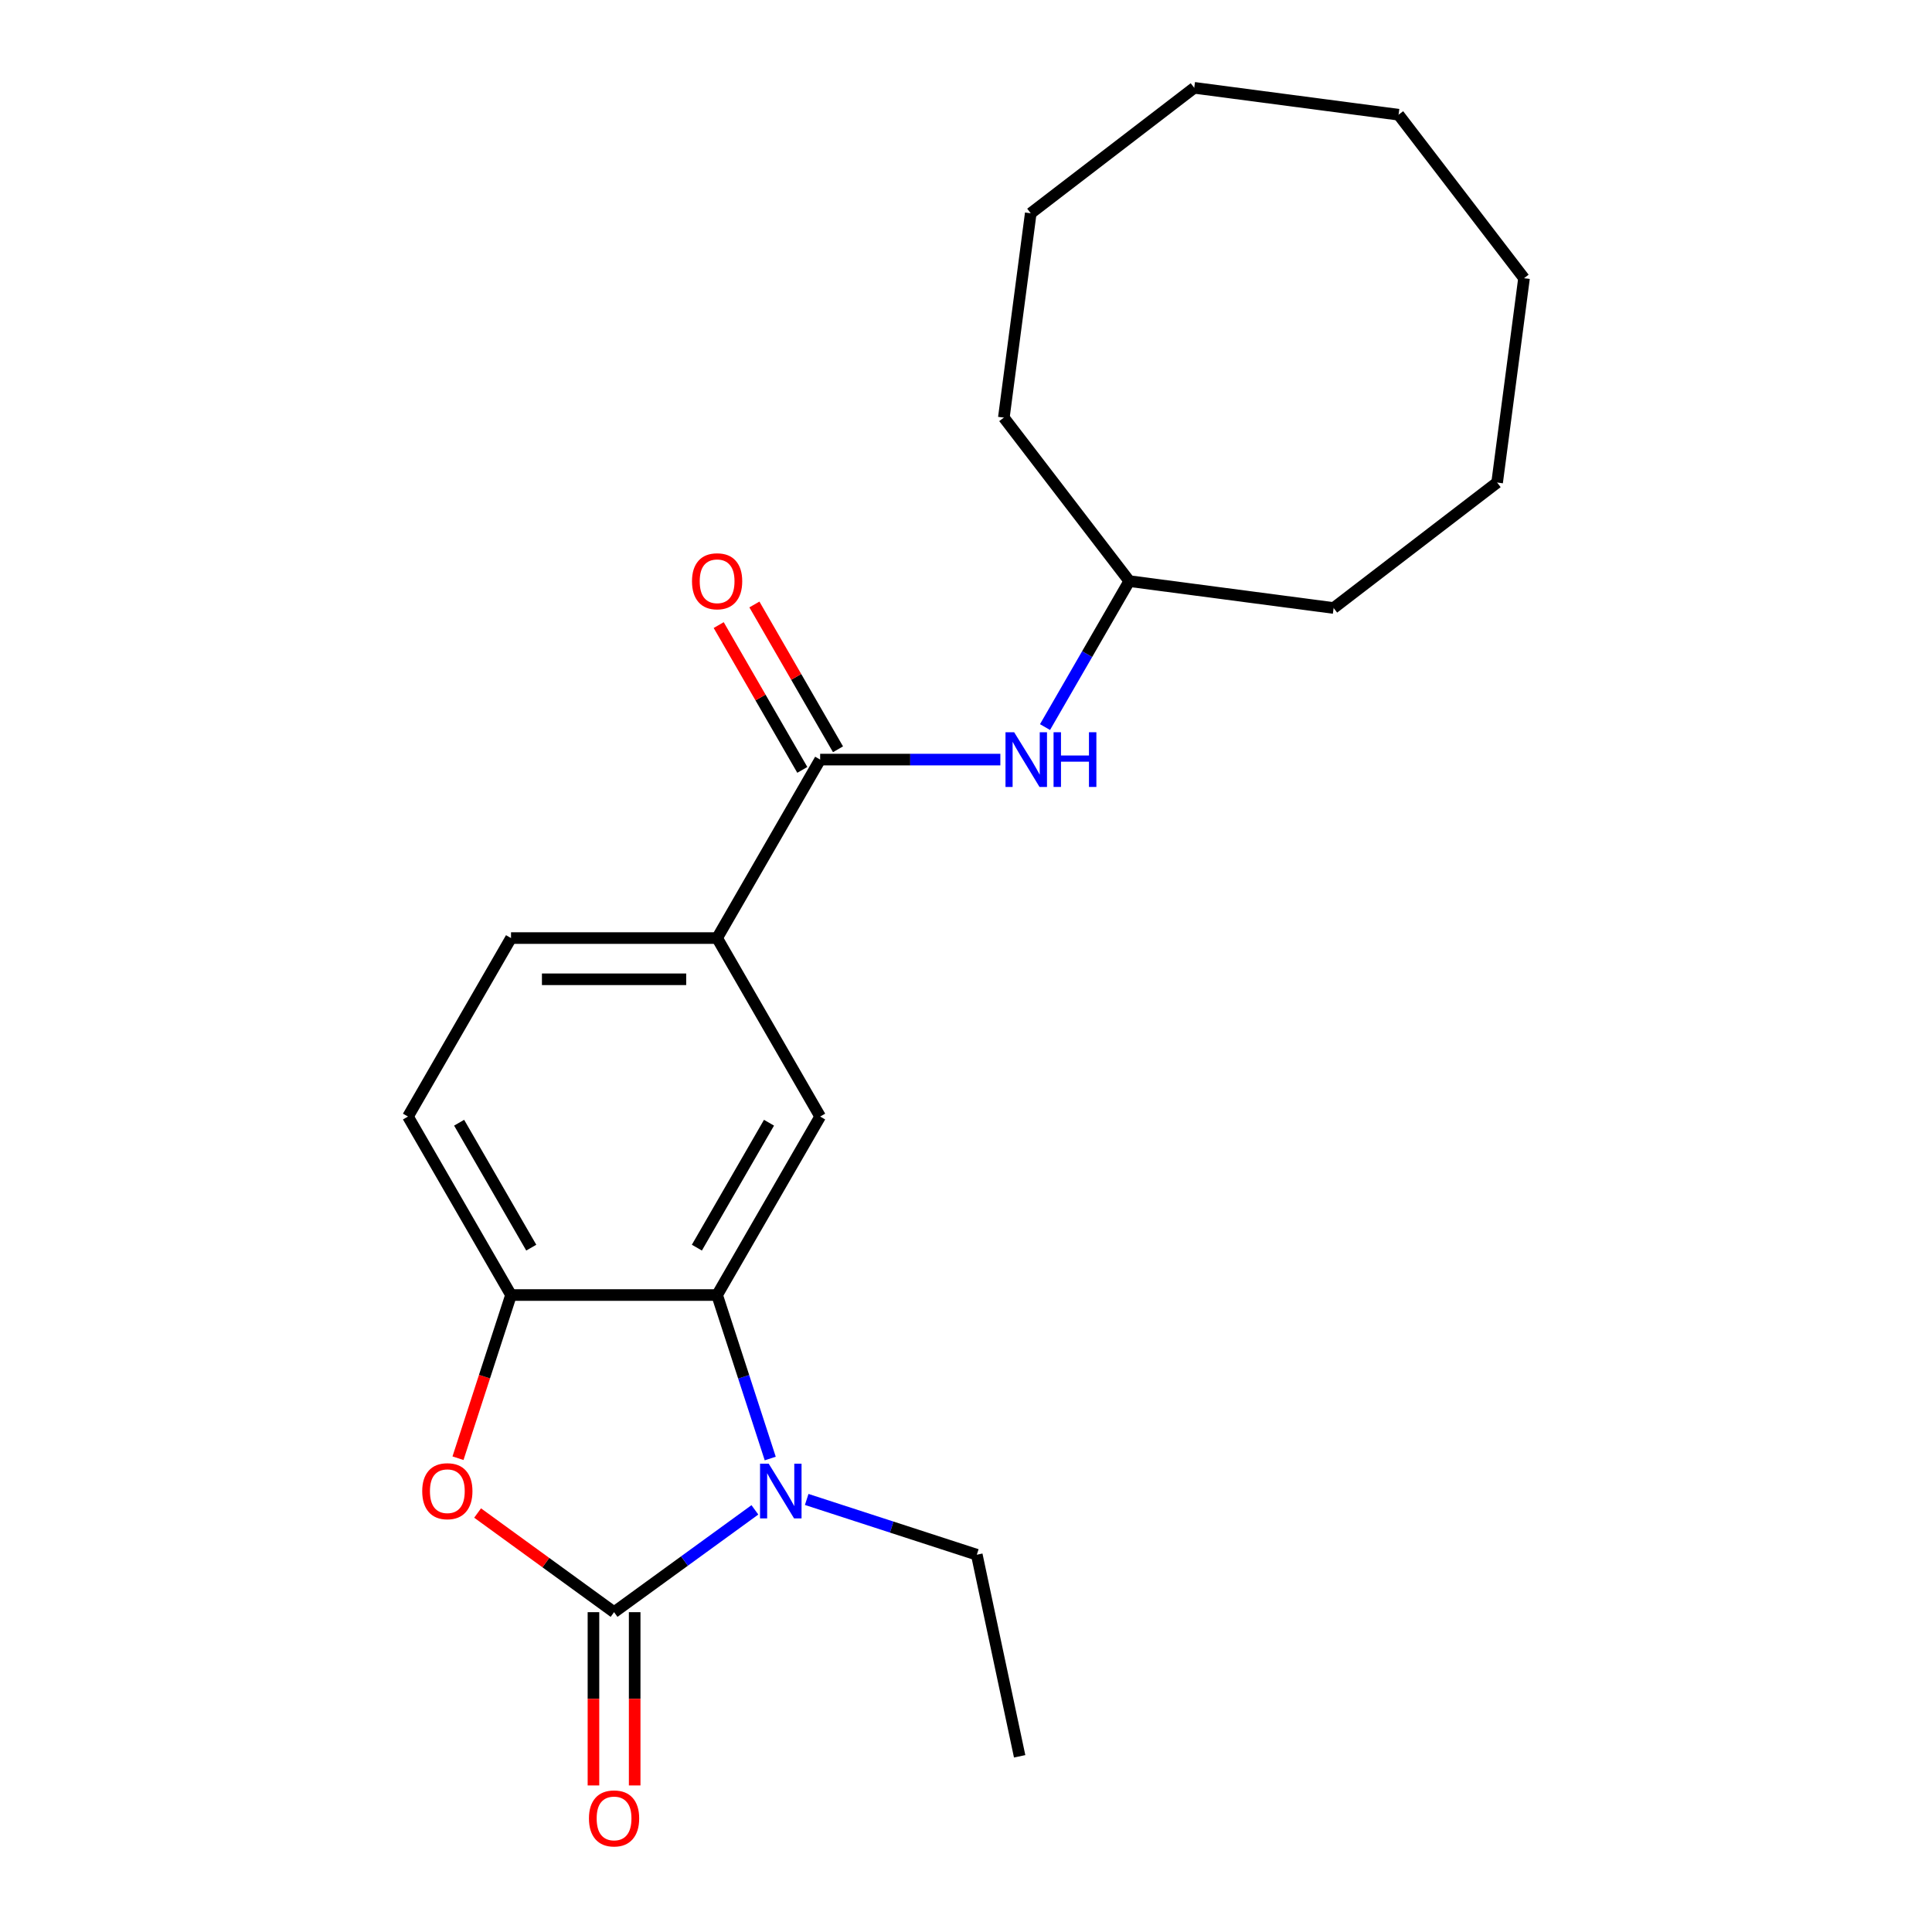 <?xml version='1.0' encoding='iso-8859-1'?>
<svg version='1.1' baseProfile='full'
              xmlns='http://www.w3.org/2000/svg'
                      xmlns:rdkit='http://www.rdkit.org/xml'
                      xmlns:xlink='http://www.w3.org/1999/xlink'
                  xml:space='preserve'
width='1000px' height='1000px' viewBox='0 0 1000 1000'>
<!-- END OF HEADER -->
<rect style='opacity:1.0;fill:#FFFFFF;stroke:none' width='1000' height='1000' x='0' y='0'> </rect>
<path class='bond-0' d='M 317.839,834.458 L 354.286,807.978' style='fill:none;fill-rule:evenodd;stroke:#000000;stroke-width:6px;stroke-linecap:butt;stroke-linejoin:miter;stroke-opacity:1' />
<path class='bond-0' d='M 354.286,807.978 L 390.732,781.498' style='fill:none;fill-rule:evenodd;stroke:#0000FF;stroke-width:6px;stroke-linecap:butt;stroke-linejoin:miter;stroke-opacity:1' />
<path class='bond-2' d='M 317.839,834.458 L 282.523,808.799' style='fill:none;fill-rule:evenodd;stroke:#000000;stroke-width:6px;stroke-linecap:butt;stroke-linejoin:miter;stroke-opacity:1' />
<path class='bond-2' d='M 282.523,808.799 L 247.206,783.14' style='fill:none;fill-rule:evenodd;stroke:#FF0000;stroke-width:6px;stroke-linecap:butt;stroke-linejoin:miter;stroke-opacity:1' />
<path class='bond-8' d='M 307.172,834.458 L 307.172,879.301' style='fill:none;fill-rule:evenodd;stroke:#000000;stroke-width:6px;stroke-linecap:butt;stroke-linejoin:miter;stroke-opacity:1' />
<path class='bond-8' d='M 307.172,879.301 L 307.172,924.143' style='fill:none;fill-rule:evenodd;stroke:#FF0000;stroke-width:6px;stroke-linecap:butt;stroke-linejoin:miter;stroke-opacity:1' />
<path class='bond-8' d='M 328.507,834.458 L 328.507,879.301' style='fill:none;fill-rule:evenodd;stroke:#000000;stroke-width:6px;stroke-linecap:butt;stroke-linejoin:miter;stroke-opacity:1' />
<path class='bond-8' d='M 328.507,879.301 L 328.507,924.143' style='fill:none;fill-rule:evenodd;stroke:#FF0000;stroke-width:6px;stroke-linecap:butt;stroke-linejoin:miter;stroke-opacity:1' />
<path class='bond-1' d='M 398.672,754.93 L 384.924,712.618' style='fill:none;fill-rule:evenodd;stroke:#0000FF;stroke-width:6px;stroke-linecap:butt;stroke-linejoin:miter;stroke-opacity:1' />
<path class='bond-1' d='M 384.924,712.618 L 371.176,670.306' style='fill:none;fill-rule:evenodd;stroke:#000000;stroke-width:6px;stroke-linecap:butt;stroke-linejoin:miter;stroke-opacity:1' />
<path class='bond-12' d='M 417.546,776.113 L 461.568,790.417' style='fill:none;fill-rule:evenodd;stroke:#0000FF;stroke-width:6px;stroke-linecap:butt;stroke-linejoin:miter;stroke-opacity:1' />
<path class='bond-12' d='M 461.568,790.417 L 505.591,804.721' style='fill:none;fill-rule:evenodd;stroke:#000000;stroke-width:6px;stroke-linecap:butt;stroke-linejoin:miter;stroke-opacity:1' />
<path class='bond-5' d='M 371.176,670.306 L 424.512,577.925' style='fill:none;fill-rule:evenodd;stroke:#000000;stroke-width:6px;stroke-linecap:butt;stroke-linejoin:miter;stroke-opacity:1' />
<path class='bond-5' d='M 360.7,645.781 L 398.035,581.115' style='fill:none;fill-rule:evenodd;stroke:#000000;stroke-width:6px;stroke-linecap:butt;stroke-linejoin:miter;stroke-opacity:1' />
<path class='bond-22' d='M 371.176,670.306 L 264.503,670.306' style='fill:none;fill-rule:evenodd;stroke:#000000;stroke-width:6px;stroke-linecap:butt;stroke-linejoin:miter;stroke-opacity:1' />
<path class='bond-3' d='M 237.059,754.77 L 250.781,712.538' style='fill:none;fill-rule:evenodd;stroke:#FF0000;stroke-width:6px;stroke-linecap:butt;stroke-linejoin:miter;stroke-opacity:1' />
<path class='bond-3' d='M 250.781,712.538 L 264.503,670.306' style='fill:none;fill-rule:evenodd;stroke:#000000;stroke-width:6px;stroke-linecap:butt;stroke-linejoin:miter;stroke-opacity:1' />
<path class='bond-10' d='M 264.503,670.306 L 211.167,577.925' style='fill:none;fill-rule:evenodd;stroke:#000000;stroke-width:6px;stroke-linecap:butt;stroke-linejoin:miter;stroke-opacity:1' />
<path class='bond-10' d='M 274.979,645.781 L 237.644,581.115' style='fill:none;fill-rule:evenodd;stroke:#000000;stroke-width:6px;stroke-linecap:butt;stroke-linejoin:miter;stroke-opacity:1' />
<path class='bond-4' d='M 424.512,393.162 L 371.176,485.544' style='fill:none;fill-rule:evenodd;stroke:#000000;stroke-width:6px;stroke-linecap:butt;stroke-linejoin:miter;stroke-opacity:1' />
<path class='bond-7' d='M 424.512,393.162 L 471.145,393.162' style='fill:none;fill-rule:evenodd;stroke:#000000;stroke-width:6px;stroke-linecap:butt;stroke-linejoin:miter;stroke-opacity:1' />
<path class='bond-7' d='M 471.145,393.162 L 517.778,393.162' style='fill:none;fill-rule:evenodd;stroke:#0000FF;stroke-width:6px;stroke-linecap:butt;stroke-linejoin:miter;stroke-opacity:1' />
<path class='bond-9' d='M 433.75,387.829 L 412.113,350.352' style='fill:none;fill-rule:evenodd;stroke:#000000;stroke-width:6px;stroke-linecap:butt;stroke-linejoin:miter;stroke-opacity:1' />
<path class='bond-9' d='M 412.113,350.352 L 390.475,312.875' style='fill:none;fill-rule:evenodd;stroke:#FF0000;stroke-width:6px;stroke-linecap:butt;stroke-linejoin:miter;stroke-opacity:1' />
<path class='bond-9' d='M 415.274,398.496 L 393.636,361.019' style='fill:none;fill-rule:evenodd;stroke:#000000;stroke-width:6px;stroke-linecap:butt;stroke-linejoin:miter;stroke-opacity:1' />
<path class='bond-9' d='M 393.636,361.019 L 371.999,323.542' style='fill:none;fill-rule:evenodd;stroke:#FF0000;stroke-width:6px;stroke-linecap:butt;stroke-linejoin:miter;stroke-opacity:1' />
<path class='bond-6' d='M 424.512,577.925 L 371.176,485.544' style='fill:none;fill-rule:evenodd;stroke:#000000;stroke-width:6px;stroke-linecap:butt;stroke-linejoin:miter;stroke-opacity:1' />
<path class='bond-23' d='M 371.176,485.544 L 264.503,485.544' style='fill:none;fill-rule:evenodd;stroke:#000000;stroke-width:6px;stroke-linecap:butt;stroke-linejoin:miter;stroke-opacity:1' />
<path class='bond-23' d='M 355.175,506.878 L 280.504,506.878' style='fill:none;fill-rule:evenodd;stroke:#000000;stroke-width:6px;stroke-linecap:butt;stroke-linejoin:miter;stroke-opacity:1' />
<path class='bond-13' d='M 540.899,376.336 L 562.71,338.559' style='fill:none;fill-rule:evenodd;stroke:#0000FF;stroke-width:6px;stroke-linecap:butt;stroke-linejoin:miter;stroke-opacity:1' />
<path class='bond-13' d='M 562.71,338.559 L 584.521,300.781' style='fill:none;fill-rule:evenodd;stroke:#000000;stroke-width:6px;stroke-linecap:butt;stroke-linejoin:miter;stroke-opacity:1' />
<path class='bond-11' d='M 211.167,577.925 L 264.503,485.544' style='fill:none;fill-rule:evenodd;stroke:#000000;stroke-width:6px;stroke-linecap:butt;stroke-linejoin:miter;stroke-opacity:1' />
<path class='bond-16' d='M 505.591,804.721 L 527.769,909.062' style='fill:none;fill-rule:evenodd;stroke:#000000;stroke-width:6px;stroke-linecap:butt;stroke-linejoin:miter;stroke-opacity:1' />
<path class='bond-14' d='M 584.521,300.781 L 690.28,314.705' style='fill:none;fill-rule:evenodd;stroke:#000000;stroke-width:6px;stroke-linecap:butt;stroke-linejoin:miter;stroke-opacity:1' />
<path class='bond-15' d='M 584.521,300.781 L 519.583,216.152' style='fill:none;fill-rule:evenodd;stroke:#000000;stroke-width:6px;stroke-linecap:butt;stroke-linejoin:miter;stroke-opacity:1' />
<path class='bond-17' d='M 690.28,314.705 L 774.909,249.767' style='fill:none;fill-rule:evenodd;stroke:#000000;stroke-width:6px;stroke-linecap:butt;stroke-linejoin:miter;stroke-opacity:1' />
<path class='bond-18' d='M 519.583,216.152 L 533.506,110.393' style='fill:none;fill-rule:evenodd;stroke:#000000;stroke-width:6px;stroke-linecap:butt;stroke-linejoin:miter;stroke-opacity:1' />
<path class='bond-21' d='M 774.909,249.767 L 788.833,144.007' style='fill:none;fill-rule:evenodd;stroke:#000000;stroke-width:6px;stroke-linecap:butt;stroke-linejoin:miter;stroke-opacity:1' />
<path class='bond-20' d='M 533.506,110.393 L 618.135,45.455' style='fill:none;fill-rule:evenodd;stroke:#000000;stroke-width:6px;stroke-linecap:butt;stroke-linejoin:miter;stroke-opacity:1' />
<path class='bond-19' d='M 723.895,59.378 L 618.135,45.455' style='fill:none;fill-rule:evenodd;stroke:#000000;stroke-width:6px;stroke-linecap:butt;stroke-linejoin:miter;stroke-opacity:1' />
<path class='bond-24' d='M 723.895,59.378 L 788.833,144.007' style='fill:none;fill-rule:evenodd;stroke:#000000;stroke-width:6px;stroke-linecap:butt;stroke-linejoin:miter;stroke-opacity:1' />
<path  class='atom-1' d='M 397.879 757.597
L 407.159 772.597
Q 408.079 774.077, 409.559 776.757
Q 411.039 779.437, 411.119 779.597
L 411.119 757.597
L 414.879 757.597
L 414.879 785.917
L 410.999 785.917
L 401.039 769.517
Q 399.879 767.597, 398.639 765.397
Q 397.439 763.197, 397.079 762.517
L 397.079 785.917
L 393.399 785.917
L 393.399 757.597
L 397.879 757.597
' fill='#0000FF'/>
<path  class='atom-3' d='M 218.54 771.837
Q 218.54 765.037, 221.9 761.237
Q 225.26 757.437, 231.54 757.437
Q 237.82 757.437, 241.18 761.237
Q 244.54 765.037, 244.54 771.837
Q 244.54 778.717, 241.14 782.637
Q 237.74 786.517, 231.54 786.517
Q 225.3 786.517, 221.9 782.637
Q 218.54 778.757, 218.54 771.837
M 231.54 783.317
Q 235.86 783.317, 238.18 780.437
Q 240.54 777.517, 240.54 771.837
Q 240.54 766.277, 238.18 763.477
Q 235.86 760.637, 231.54 760.637
Q 227.22 760.637, 224.86 763.437
Q 222.54 766.237, 222.54 771.837
Q 222.54 777.557, 224.86 780.437
Q 227.22 783.317, 231.54 783.317
' fill='#FF0000'/>
<path  class='atom-8' d='M 524.924 379.002
L 534.204 394.002
Q 535.124 395.482, 536.604 398.162
Q 538.084 400.842, 538.164 401.002
L 538.164 379.002
L 541.924 379.002
L 541.924 407.322
L 538.044 407.322
L 528.084 390.922
Q 526.924 389.002, 525.684 386.802
Q 524.484 384.602, 524.124 383.922
L 524.124 407.322
L 520.444 407.322
L 520.444 379.002
L 524.924 379.002
' fill='#0000FF'/>
<path  class='atom-8' d='M 545.324 379.002
L 549.164 379.002
L 549.164 391.042
L 563.644 391.042
L 563.644 379.002
L 567.484 379.002
L 567.484 407.322
L 563.644 407.322
L 563.644 394.242
L 549.164 394.242
L 549.164 407.322
L 545.324 407.322
L 545.324 379.002
' fill='#0000FF'/>
<path  class='atom-9' d='M 304.839 941.21
Q 304.839 934.41, 308.199 930.61
Q 311.559 926.81, 317.839 926.81
Q 324.119 926.81, 327.479 930.61
Q 330.839 934.41, 330.839 941.21
Q 330.839 948.09, 327.439 952.01
Q 324.039 955.89, 317.839 955.89
Q 311.599 955.89, 308.199 952.01
Q 304.839 948.13, 304.839 941.21
M 317.839 952.69
Q 322.159 952.69, 324.479 949.81
Q 326.839 946.89, 326.839 941.21
Q 326.839 935.65, 324.479 932.85
Q 322.159 930.01, 317.839 930.01
Q 313.519 930.01, 311.159 932.81
Q 308.839 935.61, 308.839 941.21
Q 308.839 946.93, 311.159 949.81
Q 313.519 952.69, 317.839 952.69
' fill='#FF0000'/>
<path  class='atom-10' d='M 358.176 300.861
Q 358.176 294.061, 361.536 290.261
Q 364.896 286.461, 371.176 286.461
Q 377.456 286.461, 380.816 290.261
Q 384.176 294.061, 384.176 300.861
Q 384.176 307.741, 380.776 311.661
Q 377.376 315.541, 371.176 315.541
Q 364.936 315.541, 361.536 311.661
Q 358.176 307.781, 358.176 300.861
M 371.176 312.341
Q 375.496 312.341, 377.816 309.461
Q 380.176 306.541, 380.176 300.861
Q 380.176 295.301, 377.816 292.501
Q 375.496 289.661, 371.176 289.661
Q 366.856 289.661, 364.496 292.461
Q 362.176 295.261, 362.176 300.861
Q 362.176 306.581, 364.496 309.461
Q 366.856 312.341, 371.176 312.341
' fill='#FF0000'/>
</svg>
